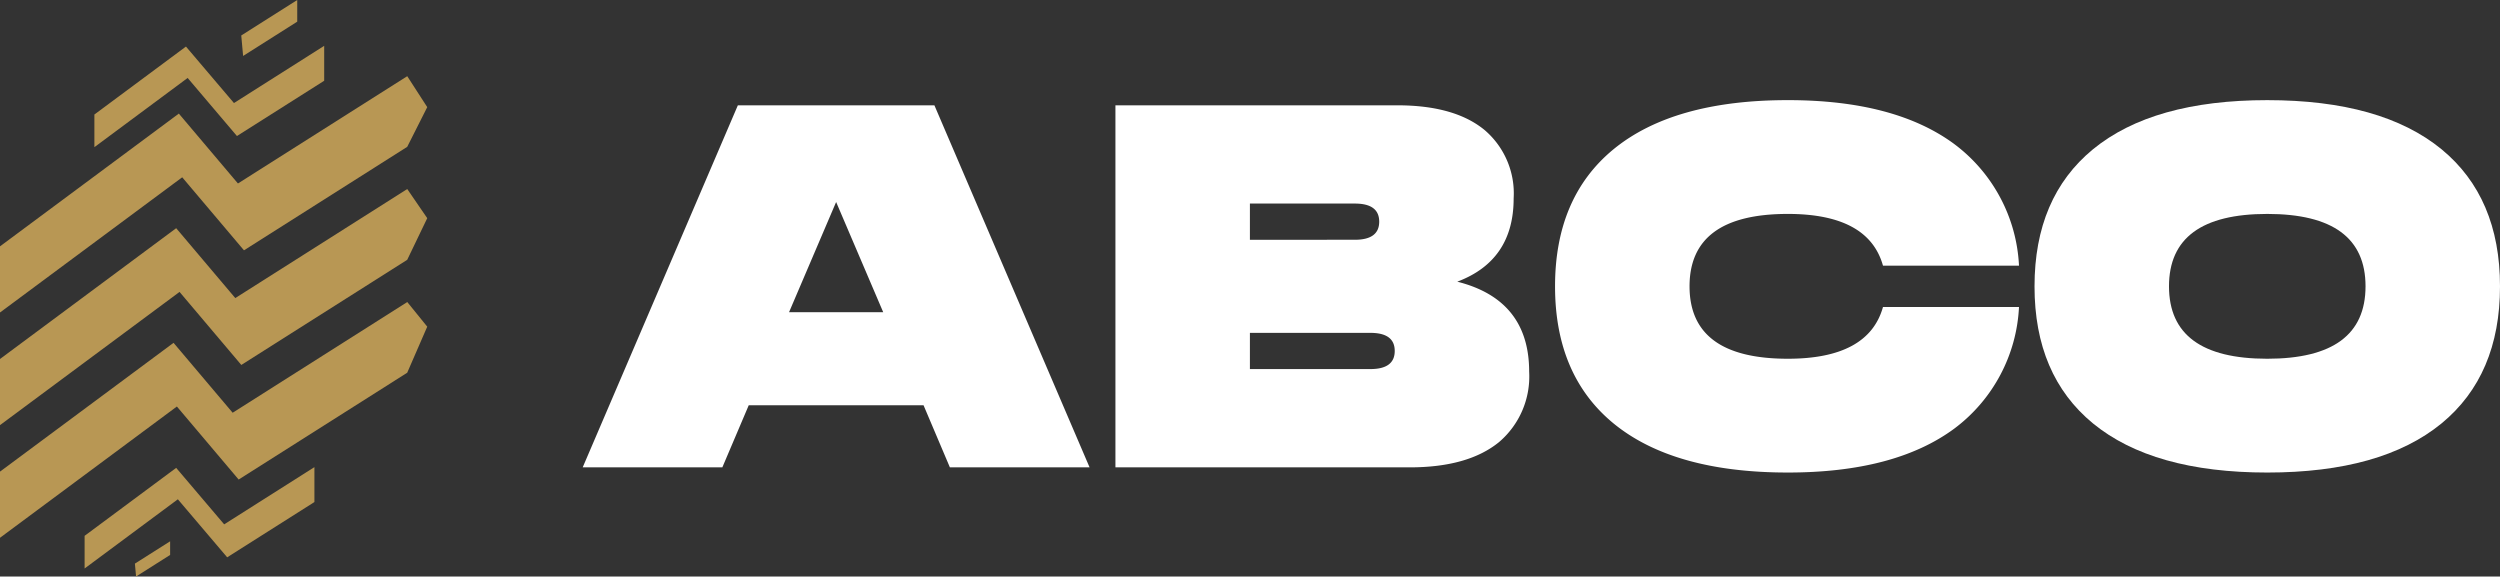 <svg id="Composant_8_1" data-name="Composant 8 – 1" xmlns="http://www.w3.org/2000/svg" width="224.687" height="51.814" viewBox="0 0 224.687 51.814">
  <rect x="0" y="0" width="224.687" height="51.814" fill="#333333" stroke="none"/>
  <g id="Groupe_1202" data-name="Groupe 1202" transform="translate(-334.63 648.912)">
    <path id="Tracé_1" data-name="Tracé 1" d="M22.777,212.754l4.23,9.9h-8.46Zm-8.832-8.692L0,236.6H12.551l2.371-5.578H30.634L33,236.6H45.555L31.609,204.062Z" transform="translate(387 -843.51)" fill="#fff"/>
    <path id="Tracé_2" data-name="Tracé 2" d="M76.228,236.6V204.063h25.334q5.16,0,7.856,2.231a7.487,7.487,0,0,1,2.6,6.136q0,5.578-5.067,7.484,6.46,1.628,6.461,8.089a7.746,7.746,0,0,1-2.7,6.322q-2.789,2.278-8.042,2.277Zm12.086-20.453H97.75q2.185,0,2.185-1.627t-2.185-1.627H88.314Zm0,11.621H99.145q2.184,0,2.185-1.627t-2.185-1.627H88.314Z" transform="translate(358.651 -843.51)" fill="#fff"/>
    <path id="Tracé_3" data-name="Tracé 3" d="M180.831,221.917a14.519,14.519,0,0,1-5.811,10.924q-5.346,3.951-14.968,3.951-10.274,0-15.665-4.416-5.253-4.324-5.253-12.319t5.253-12.318q5.392-4.415,15.665-4.416,9.622,0,14.968,3.951a14.518,14.518,0,0,1,5.811,10.923H168.606q-1.3-4.647-8.553-4.648-8.833,0-8.832,6.508t8.832,6.508q7.252,0,8.553-4.648Z" transform="translate(335.256 -843.235)" fill="#fff"/>
    <path id="Tracé_4" data-name="Tracé 4" d="M228.659,203.323q10.273,0,15.665,4.416,5.252,4.324,5.252,12.318t-5.252,12.319q-5.393,4.416-15.665,4.416t-15.665-4.416q-5.254-4.324-5.253-12.319t5.253-12.318q5.392-4.415,15.665-4.416m0,23.242q8.831,0,8.832-6.508t-8.832-6.508q-8.833,0-8.832,6.508t8.832,6.508" transform="translate(309.741 -843.235)" fill="#fff"/>
  </g>
  <g id="Groupe_1203" data-name="Groupe 1203" transform="translate(-278.63 681)">
    <path id="Tracé_2771" data-name="Tracé 2771" d="M111.09,62.5l-1.8,3.743-14.91,9.448-5.551-6.564L72.692,81.1V75.156L88.526,63.4l5.312,6.281,15.455-9.8Z" transform="translate(205.938 -723.892)" fill="#b89754"/>
    <path id="Tracé_2772" data-name="Tracé 2772" d="M111.09,26.909l-1.8,3.569-14.671,9.3-5.551-6.564L72.692,45.366V39.42L88.765,27.489l5.312,6.281,15.216-9.643Z" transform="translate(205.938 -698.28)" fill="#b89754"/>
    <path id="Tracé_2773" data-name="Tracé 2773" d="M111.09,97.871l-1.8,4.14-15.149,9.6-5.551-6.564-15.9,11.8V110.9l15.6-11.577,5.312,6.284,15.694-9.949Z" transform="translate(205.938 -749.512)" fill="#b89754"/>
    <path id="Tracé_2774" data-name="Tracé 2774" d="M123.232,14.514v3.138l-7.84,4.968L110.96,17.4l-8.381,6.22V20.686l8.23-6.108,4.314,5.076Z" transform="translate(184.534 -691.394)" fill="#b89754"/>
    <path id="Tracé_2775" data-name="Tracé 2775" d="M120.139,147.926v3.138l-7.84,4.968-4.433-5.216-8.381,6.22V154.1l8.23-6.108,4.314,5.076Z" transform="translate(186.749 -786.943)" fill="#b89754"/>
    <path id="Tracé_2776" data-name="Tracé 2776" d="M149.094,3.188,154.125,0V1.947l-4.864,3.082Z" transform="translate(151.219 -681)" fill="#b89754"/>
    <path id="Tracé_2777" data-name="Tracé 2777" d="M115.407,173.424l3.166-2.006v1.225l-3.061,1.94Z" transform="translate(175.347 -803.769)" fill="#b89754"/>
  </g>
</svg>
